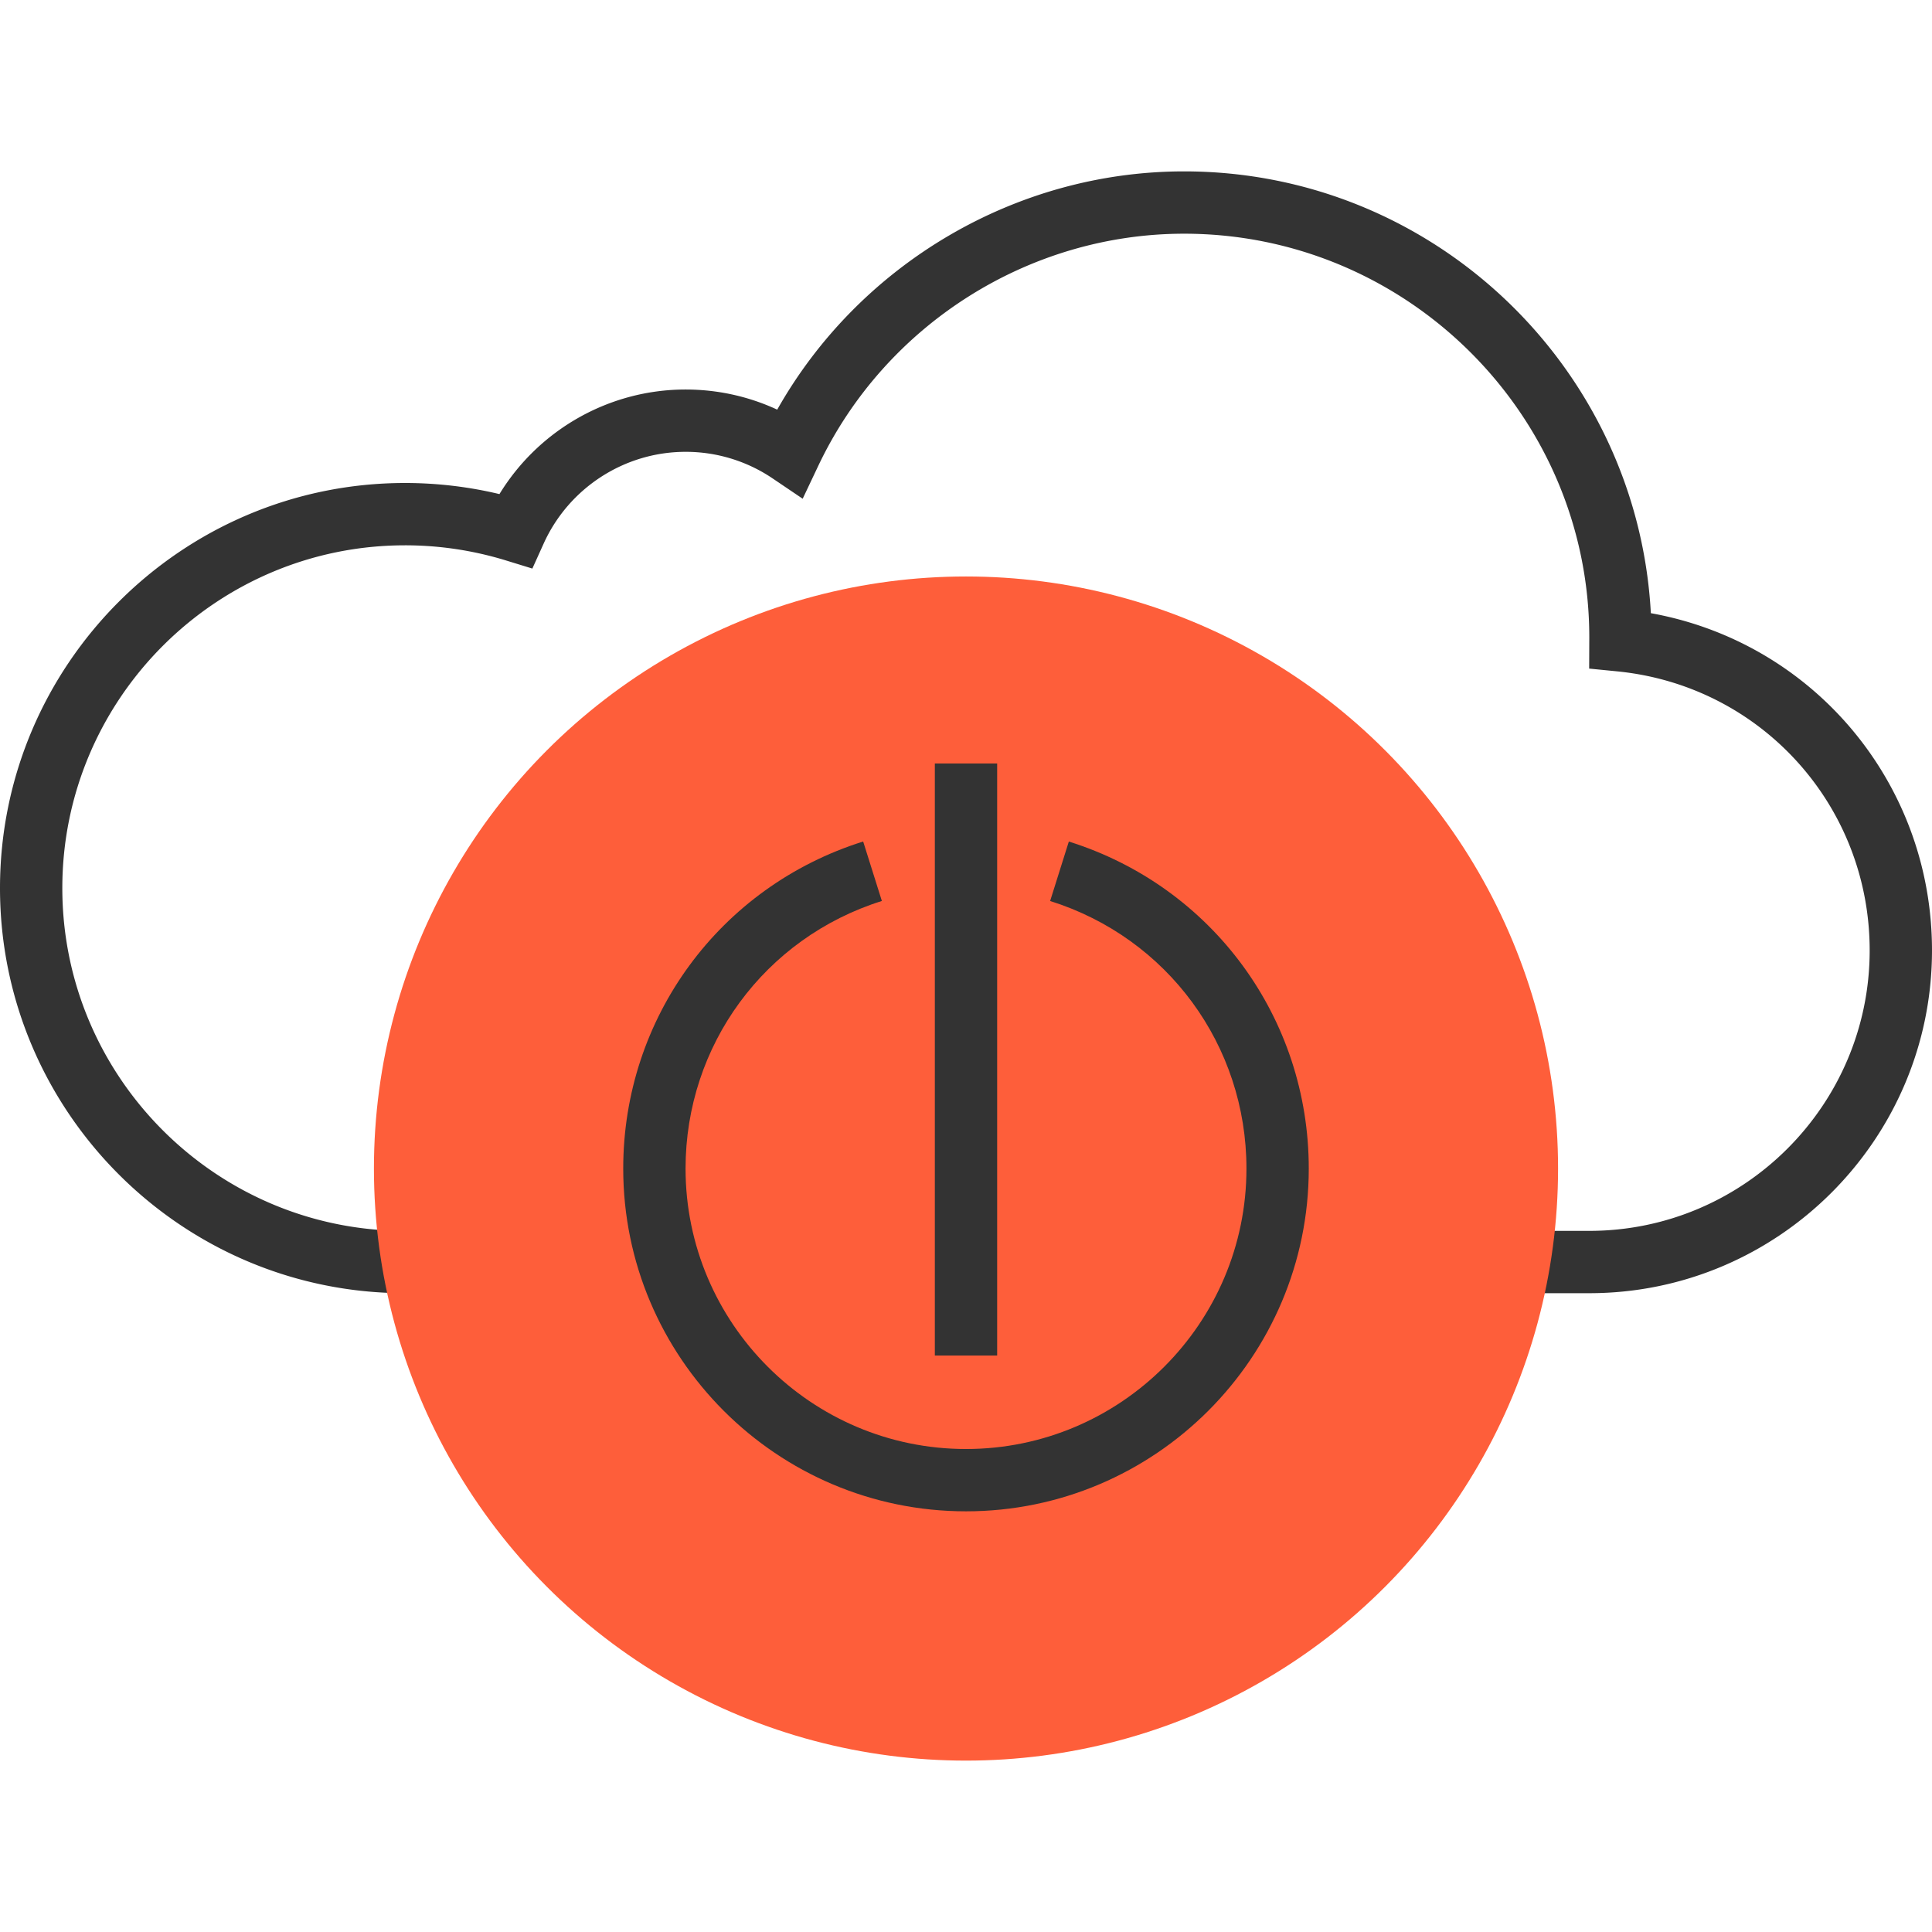 <svg xmlns="http://www.w3.org/2000/svg" version="1.1" xmlns:xlink="http://www.w3.org/1999/xlink" width="512" height="512" x="0" y="0" viewBox="0 0 290.625 290.625" style="enable-background:new 0 0 512 512" xml:space="preserve" class=""><g><path d="M239.062 194.531h-10.641v-9.375h10.641c23.259 0 42.187-18.923 42.187-42.188 0-21.783-16.327-39.83-37.973-41.977l-4.223-.417.019-4.716c-.009-33.366-27.347-60.703-60.947-60.703-23.391 0-44.995 13.711-55.041 34.931l-2.339 4.936-4.523-3.056a23.302 23.302 0 0 0-13.097-3.998c-9.173 0-17.55 5.414-21.342 13.795l-1.702 3.764-3.947-1.214a51.623 51.623 0 0 0-15.197-2.283c-28.43 0-51.562 23.133-51.562 51.563s23.133 51.563 51.562 51.563h1.266v9.375h-1.266C27.337 194.531 0 167.194 0 133.594s27.337-60.938 60.937-60.938c4.795 0 9.553.563 14.194 1.669 5.911-9.67 16.505-15.731 27.994-15.731 4.809 0 9.497 1.036 13.791 3.028 12.384-21.923 35.892-35.841 61.209-35.841 37.481 0 68.203 29.47 70.209 66.459 24.384 4.383 42.291 25.505 42.291 50.728 0 28.43-23.133 51.563-51.563 51.563z" style="" fill="#333333" data-original="#333333"></path><circle cx="145.312" cy="175.781" r="89.063" style="" fill="#fe5e3a" data-original="#f9ba48" class="" opacity="1"></circle><path d="M140.625 114.844H150v89.063h-9.375z" style="" fill="#333333" data-original="#333333"></path><path d="M145.312 227.344c-28.43 0-51.562-23.133-51.562-51.563 0-22.641 14.508-42.413 36.094-49.195l2.813 8.944c-17.662 5.55-29.531 21.727-29.531 40.252 0 23.264 18.928 42.188 42.187 42.188s42.187-18.923 42.187-42.188c0-18.525-11.869-34.702-29.531-40.247l2.812-8.944c21.586 6.778 36.094 26.55 36.094 49.191 0 28.429-23.133 51.562-51.563 51.562z" style="" fill="#333333" data-original="#333333"></path></g></svg>